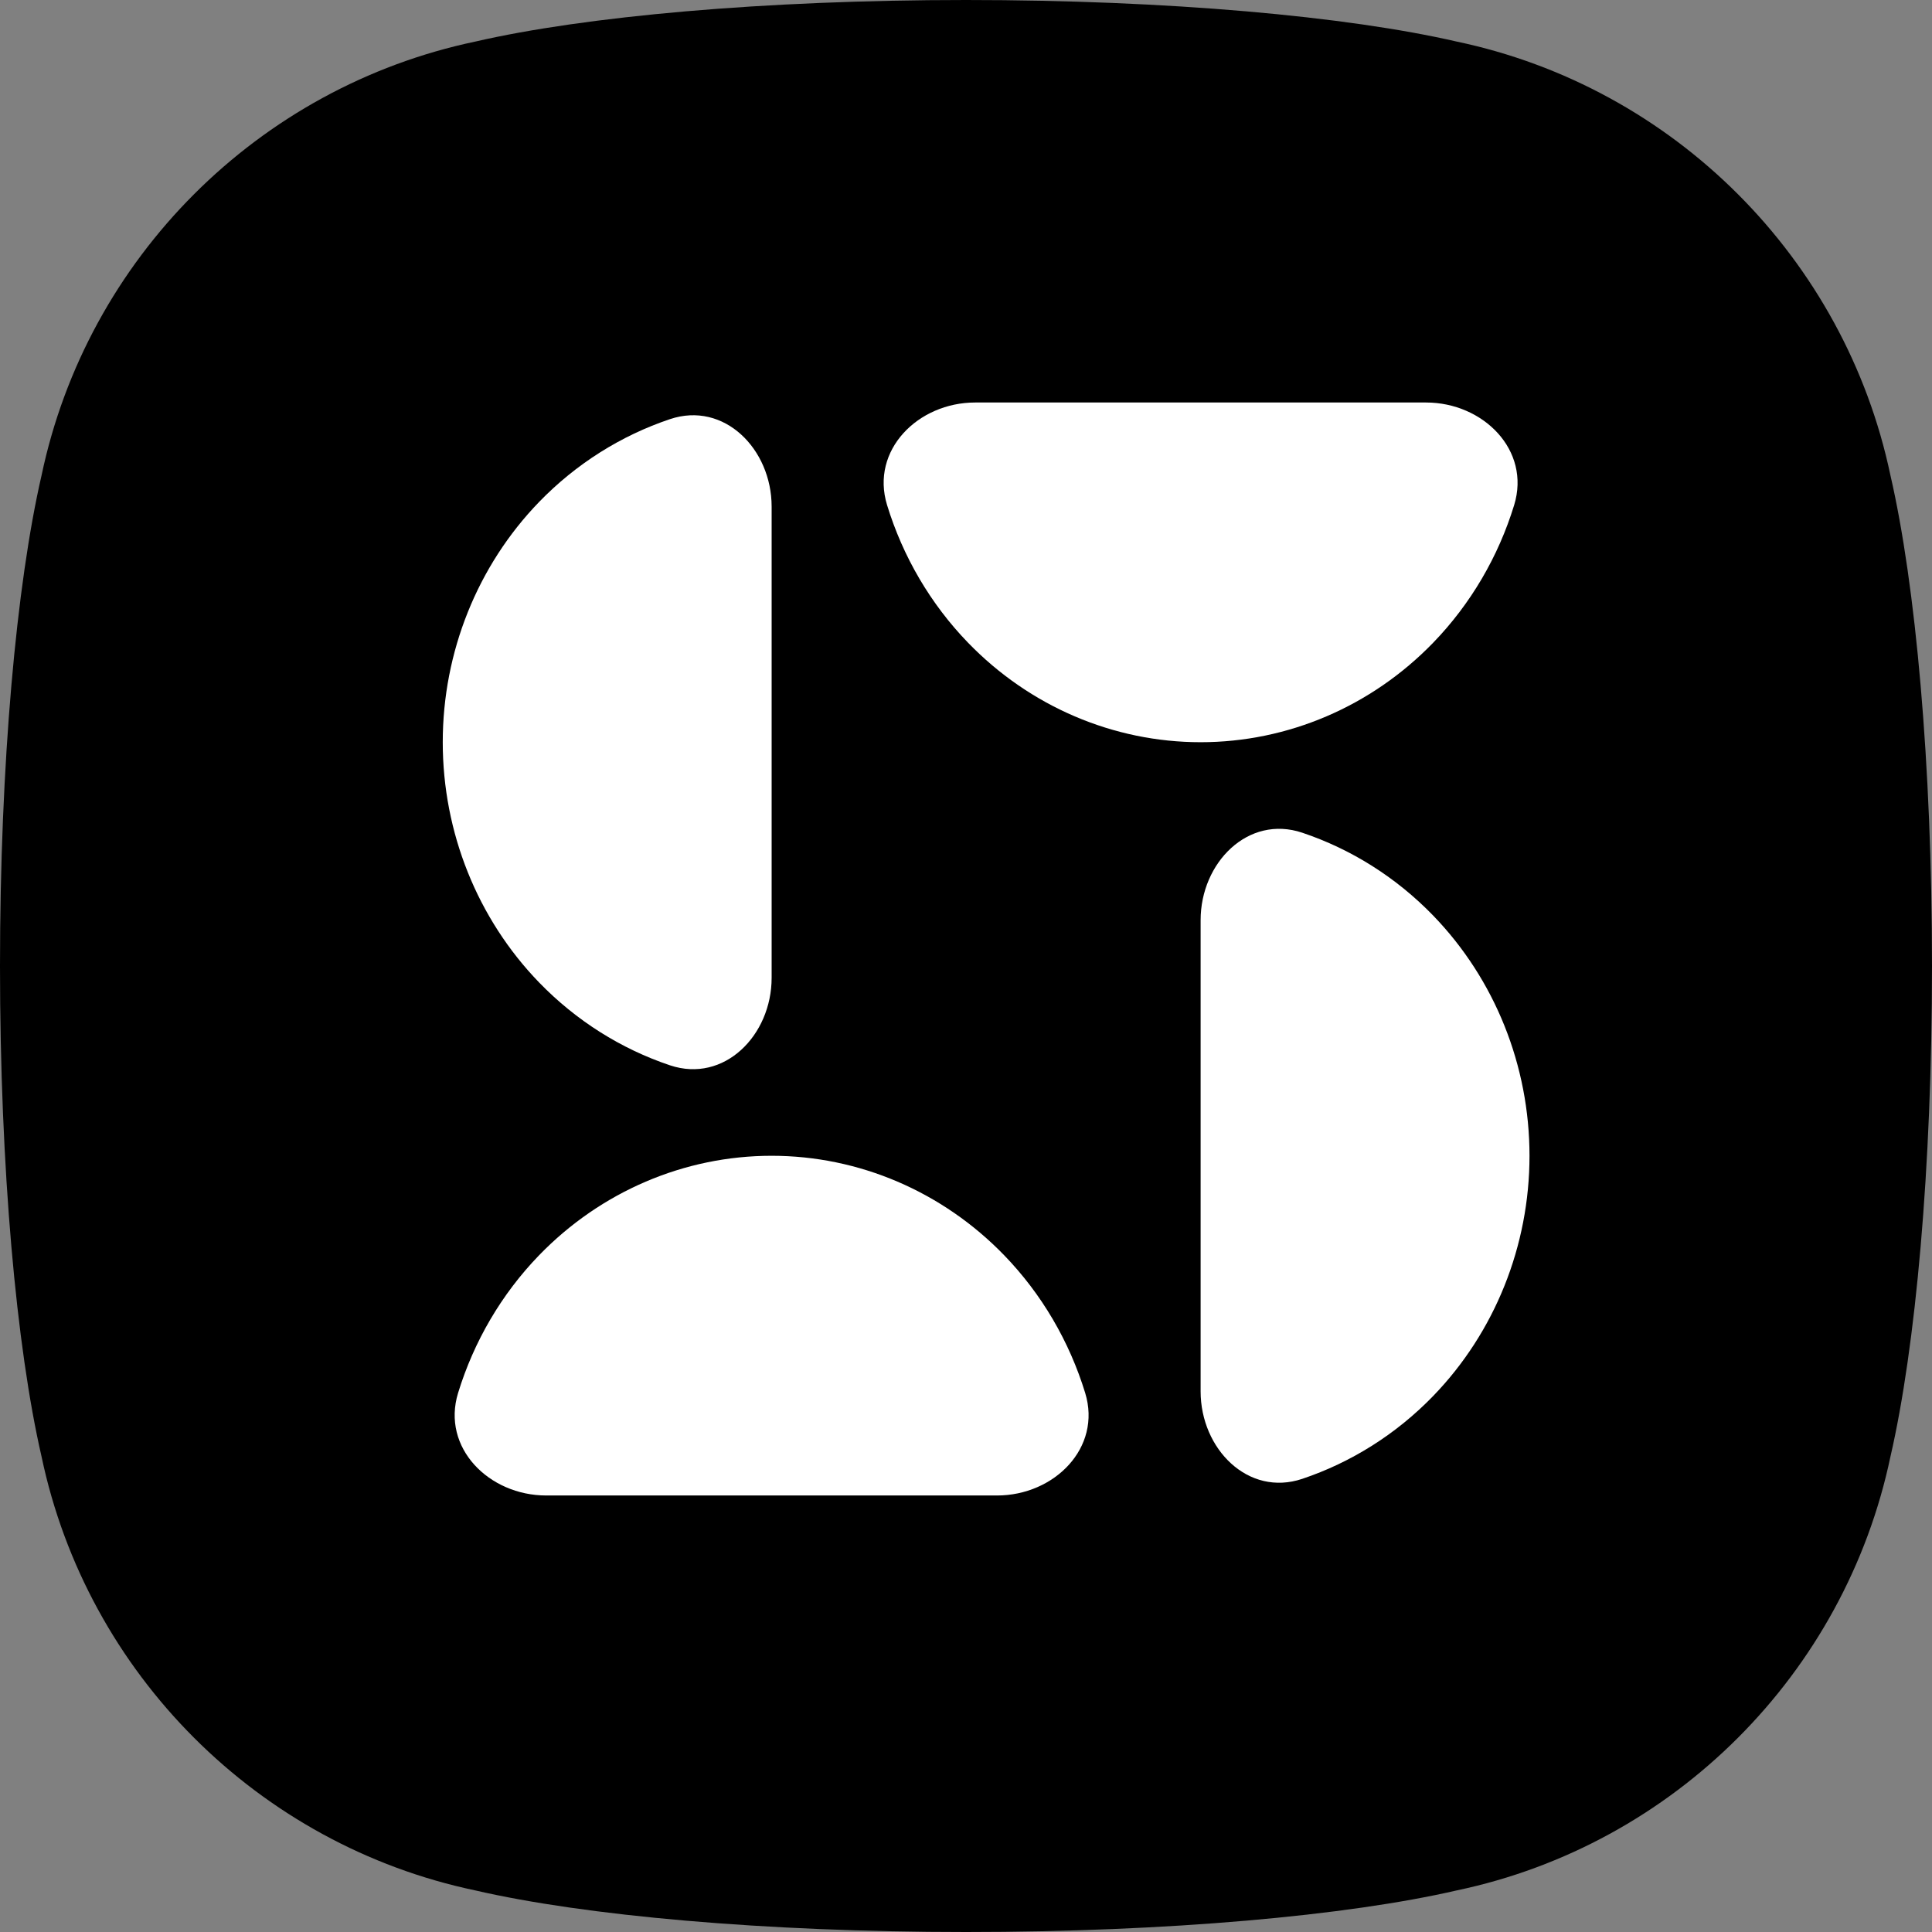 <svg xmlns="http://www.w3.org/2000/svg" width="48" height="48" viewBox="0 0 48 48" fill="none"><rect x="0" y="0" width="48" height="48" fill="#808080" stroke="none"/><g clip-path="url(#clip0_747_12506)"><path d="M36.187 1.032C33.48 0.408 29.03 0 24 0C18.97 0 14.52 0.408 11.813 1.032C6.415 2.165 2.165 6.415 1.032 11.813C0.408 14.52 0 18.97 0 24C0 29.03 0.408 33.48 1.032 36.187C2.165 41.585 6.415 45.835 11.813 46.968C14.52 47.592 18.97 48 24 48C29.03 48 33.48 47.592 36.187 46.968C41.585 45.835 45.835 41.585 46.968 36.187C47.592 33.48 48 29.03 48 24C48 18.97 47.592 14.52 46.968 11.813C45.835 6.415 41.585 2.165 36.187 1.032Z" fill="black"></path><path d="M26.961 34.607C27.379 35.972 26.191 37.155 24.771 37.155H13.571C12.151 37.155 10.963 35.972 11.381 34.607C11.773 33.329 12.458 32.153 13.393 31.187C14.926 29.604 17.004 28.715 19.171 28.715C21.338 28.715 23.416 29.604 24.949 31.187C25.884 32.153 26.569 33.329 26.961 34.607Z" fill="white"></path><path d="M22.039 12.548C21.621 11.183 22.809 10 24.229 10H35.429C36.849 10 38.037 11.183 37.619 12.548C37.227 13.827 36.542 15.002 35.607 15.968C34.074 17.551 31.996 18.44 29.829 18.44C27.662 18.44 25.583 17.551 24.051 15.968C23.116 15.002 22.431 13.827 22.039 12.548Z" fill="white"></path><path d="M32.356 36.741C31.009 37.194 29.829 35.997 29.829 34.569V22.861C29.829 21.433 31.009 20.236 32.356 20.689C33.57 21.097 34.687 21.797 35.607 22.747C37.139 24.33 38 26.477 38 28.715C38 30.953 37.139 33.1 35.607 34.683C34.687 35.633 33.57 36.333 32.356 36.741Z" fill="white"></path><path d="M16.644 10.414C17.991 9.961 19.171 11.158 19.171 12.586L19.171 24.294C19.171 25.722 17.991 26.919 16.644 26.467C15.43 26.059 14.313 25.358 13.393 24.408C11.861 22.825 11 20.679 11 18.44C11 16.202 11.861 14.055 13.393 12.472C14.313 11.522 15.43 10.822 16.644 10.414Z" fill="white"></path></g><defs><clipPath id="clip0_747_12506"><rect width="48" height="48" fill="white"></rect></clipPath></defs></svg>